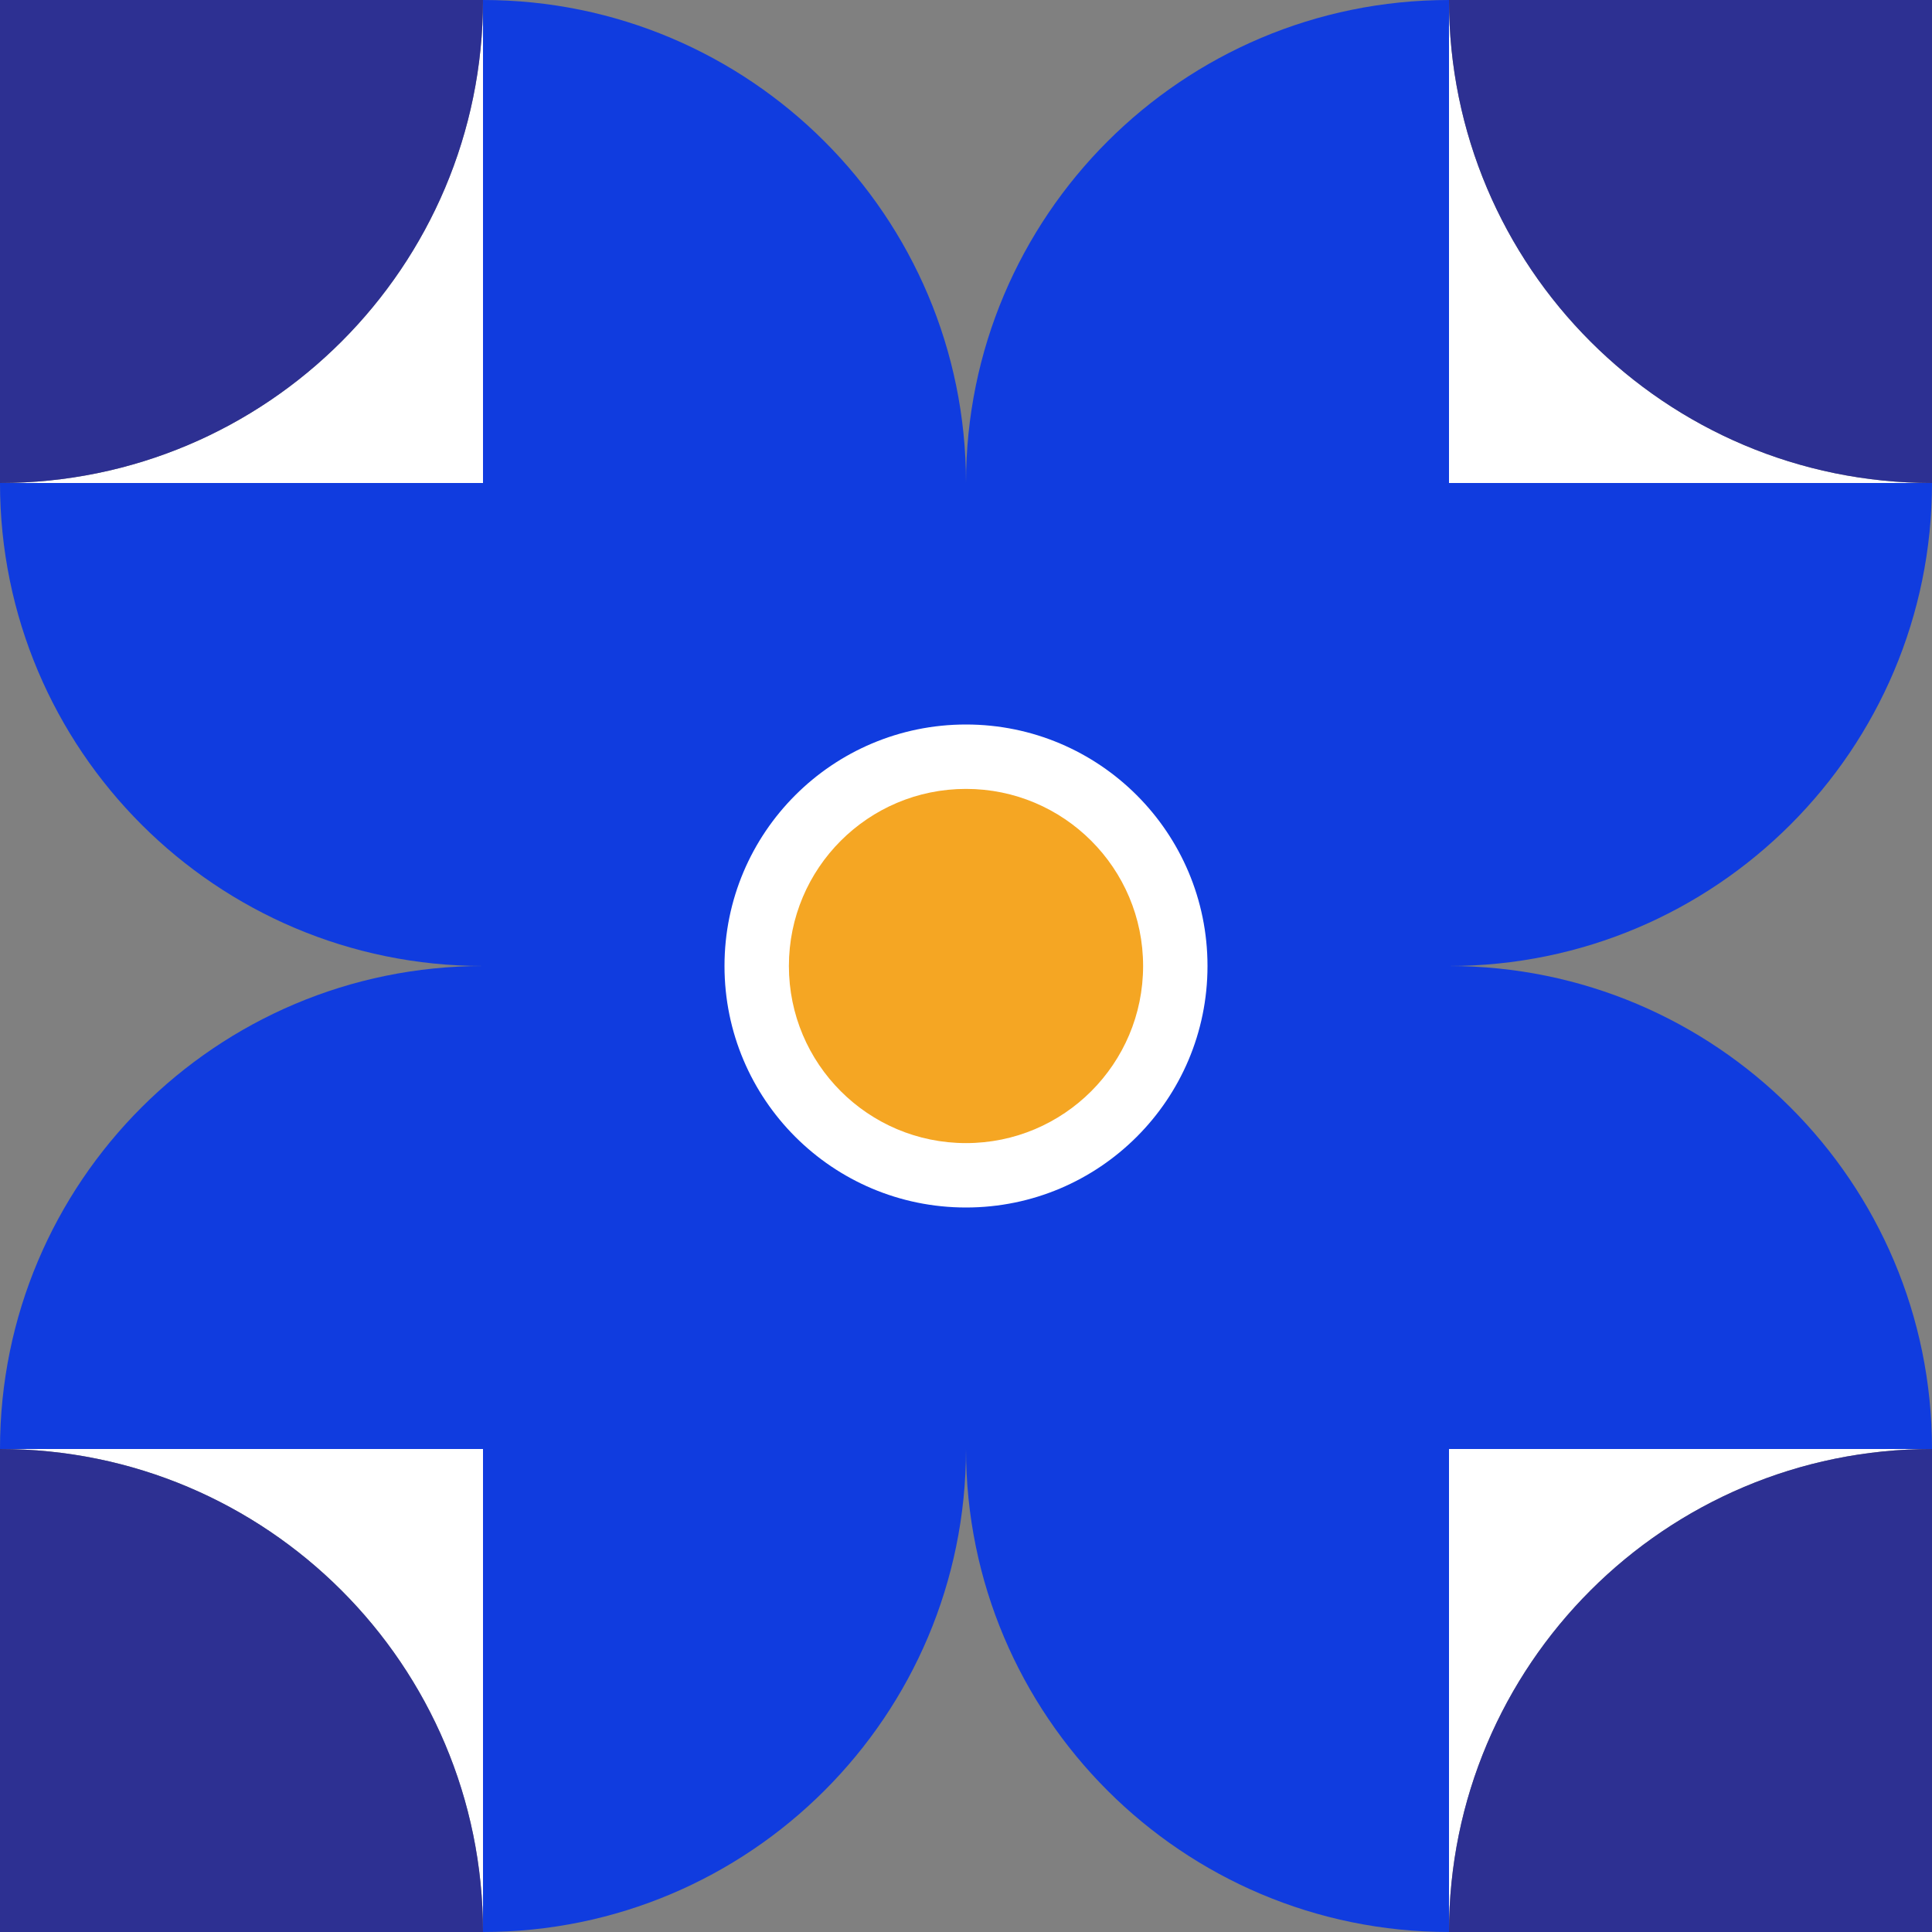 <?xml version="1.0" encoding="UTF-8"?>
<svg width="240px" height="240px" viewBox="0 0 240 240" version="1.1" xmlns="http://www.w3.org/2000/svg" xmlns:xlink="http://www.w3.org/1999/xlink">

    <rect x="0" y="0" width="240" height="240" fill="#808080" stroke="none"/>

    <defs></defs>
    <g id="moksha-flower" stroke="none" stroke-width="1" fill="none" fill-rule="evenodd">
        <g id="moksha-petal" transform="translate(120, 0)">
            <path d="M60,60 L120,60 C120,93.137 93.137,120 60,120 L0,120 L0,60 C0,26.863 26.863,0 60,0 L60,60 Z" id="petal" fill="#103CDF" fill-rule="evenodd"></path>
            <path d="M0,97 C12.703,97 23,107.297 23,120 L0,120 L0,97 Z" id="center" fill="#F5A623" fill-rule="evenodd"></path>
            <path d="M0,90 C16.569,90 30,103.431 30,120 L22,120 C22,107.85 12.15,98 0,98 L0,90 Z" id="center-ring" fill="#FFFFFF" fill-rule="nonzero"></path>
            <path d="M60,0 C60,33.137 86.863,60 120,60 L60,60 L60,0 Z" id="mid-petal" fill="#FFFFFF" fill-rule="evenodd"></path>
            <path d="M120,60 C86.863,60 60,33.137 60,0 L120,0 L120,60 Z" id="outer-petal" fill="#2D3092" fill-rule="evenodd"></path>
        </g>
        <g id="moksha-petal" transform="translate(180, 180) rotate(90) translate(-180, -180) translate(120, 120)">
            <path d="M60,60 L120,60 C120,93.137 93.137,120 60,120 L0,120 L0,60 C0,26.863 26.863,0 60,0 L60,60 Z" id="petal" fill="#103CDF" fill-rule="evenodd"></path>
            <path d="M0,97 C12.703,97 23,107.297 23,120 L0,120 L0,97 Z" id="center" fill="#F5A623" fill-rule="evenodd"></path>
            <path d="M0,90 C16.569,90 30,103.431 30,120 L22,120 C22,107.85 12.15,98 0,98 L0,90 Z" id="center-ring" fill="#FFFFFF" fill-rule="nonzero"></path>
            <path d="M60,0 C60,33.137 86.863,60 120,60 L60,60 L60,0 Z" id="mid-petal" fill="#FFFFFF" fill-rule="evenodd"></path>
            <path d="M120,60 C86.863,60 60,33.137 60,0 L120,0 L120,60 Z" id="outer-petal" fill="#2D3092" fill-rule="evenodd"></path>
        </g>
        <g id="moksha-petal" transform="translate(60, 180) rotate(180) translate(-60, -180) translate(0, 120)">
            <path d="M60,60 L120,60 C120,93.137 93.137,120 60,120 L0,120 L0,60 C0,26.863 26.863,0 60,0 L60,60 Z" id="petal" fill="#103CDF" fill-rule="evenodd"></path>
            <path d="M0,97 C12.703,97 23,107.297 23,120 L0,120 L0,97 Z" id="center" fill="#F5A623" fill-rule="evenodd"></path>
            <path d="M0,90 C16.569,90 30,103.431 30,120 L22,120 C22,107.85 12.15,98 0,98 L0,90 Z" id="center-ring" fill="#FFFFFF" fill-rule="nonzero"></path>
            <path d="M60,0 C60,33.137 86.863,60 120,60 L60,60 L60,0 Z" id="mid-petal" fill="#FFFFFF" fill-rule="evenodd"></path>
            <path d="M120,60 C86.863,60 60,33.137 60,0 L120,0 L120,60 Z" id="outer-petal" fill="#2D3092" fill-rule="evenodd"></path>
        </g>
        <g id="moksha-petal" transform="translate(60, 60) rotate(270) translate(-60, -60) translate(0, 0)">
            <path d="M60,60 L120,60 C120,93.137 93.137,120 60,120 L0,120 L0,60 C0,26.863 26.863,0 60,0 L60,60 Z" id="petal" fill="#103CDF" fill-rule="evenodd"></path>
            <path d="M0,97 C12.703,97 23,107.297 23,120 L0,120 L0,97 Z" id="center" fill="#F5A623" fill-rule="evenodd"></path>
            <path d="M0,90 C16.569,90 30,103.431 30,120 L22,120 C22,107.85 12.15,98 0,98 L0,90 Z" id="center-ring" fill="#FFFFFF" fill-rule="nonzero"></path>
            <path d="M60,0 C60,33.137 86.863,60 120,60 L60,60 L60,0 Z" id="mid-petal" fill="#FFFFFF" fill-rule="evenodd"></path>
            <path d="M120,60 C86.863,60 60,33.137 60,0 L120,0 L120,60 Z" id="outer-petal" fill="#2D3092" fill-rule="evenodd"></path>
        </g>
    </g>
</svg>